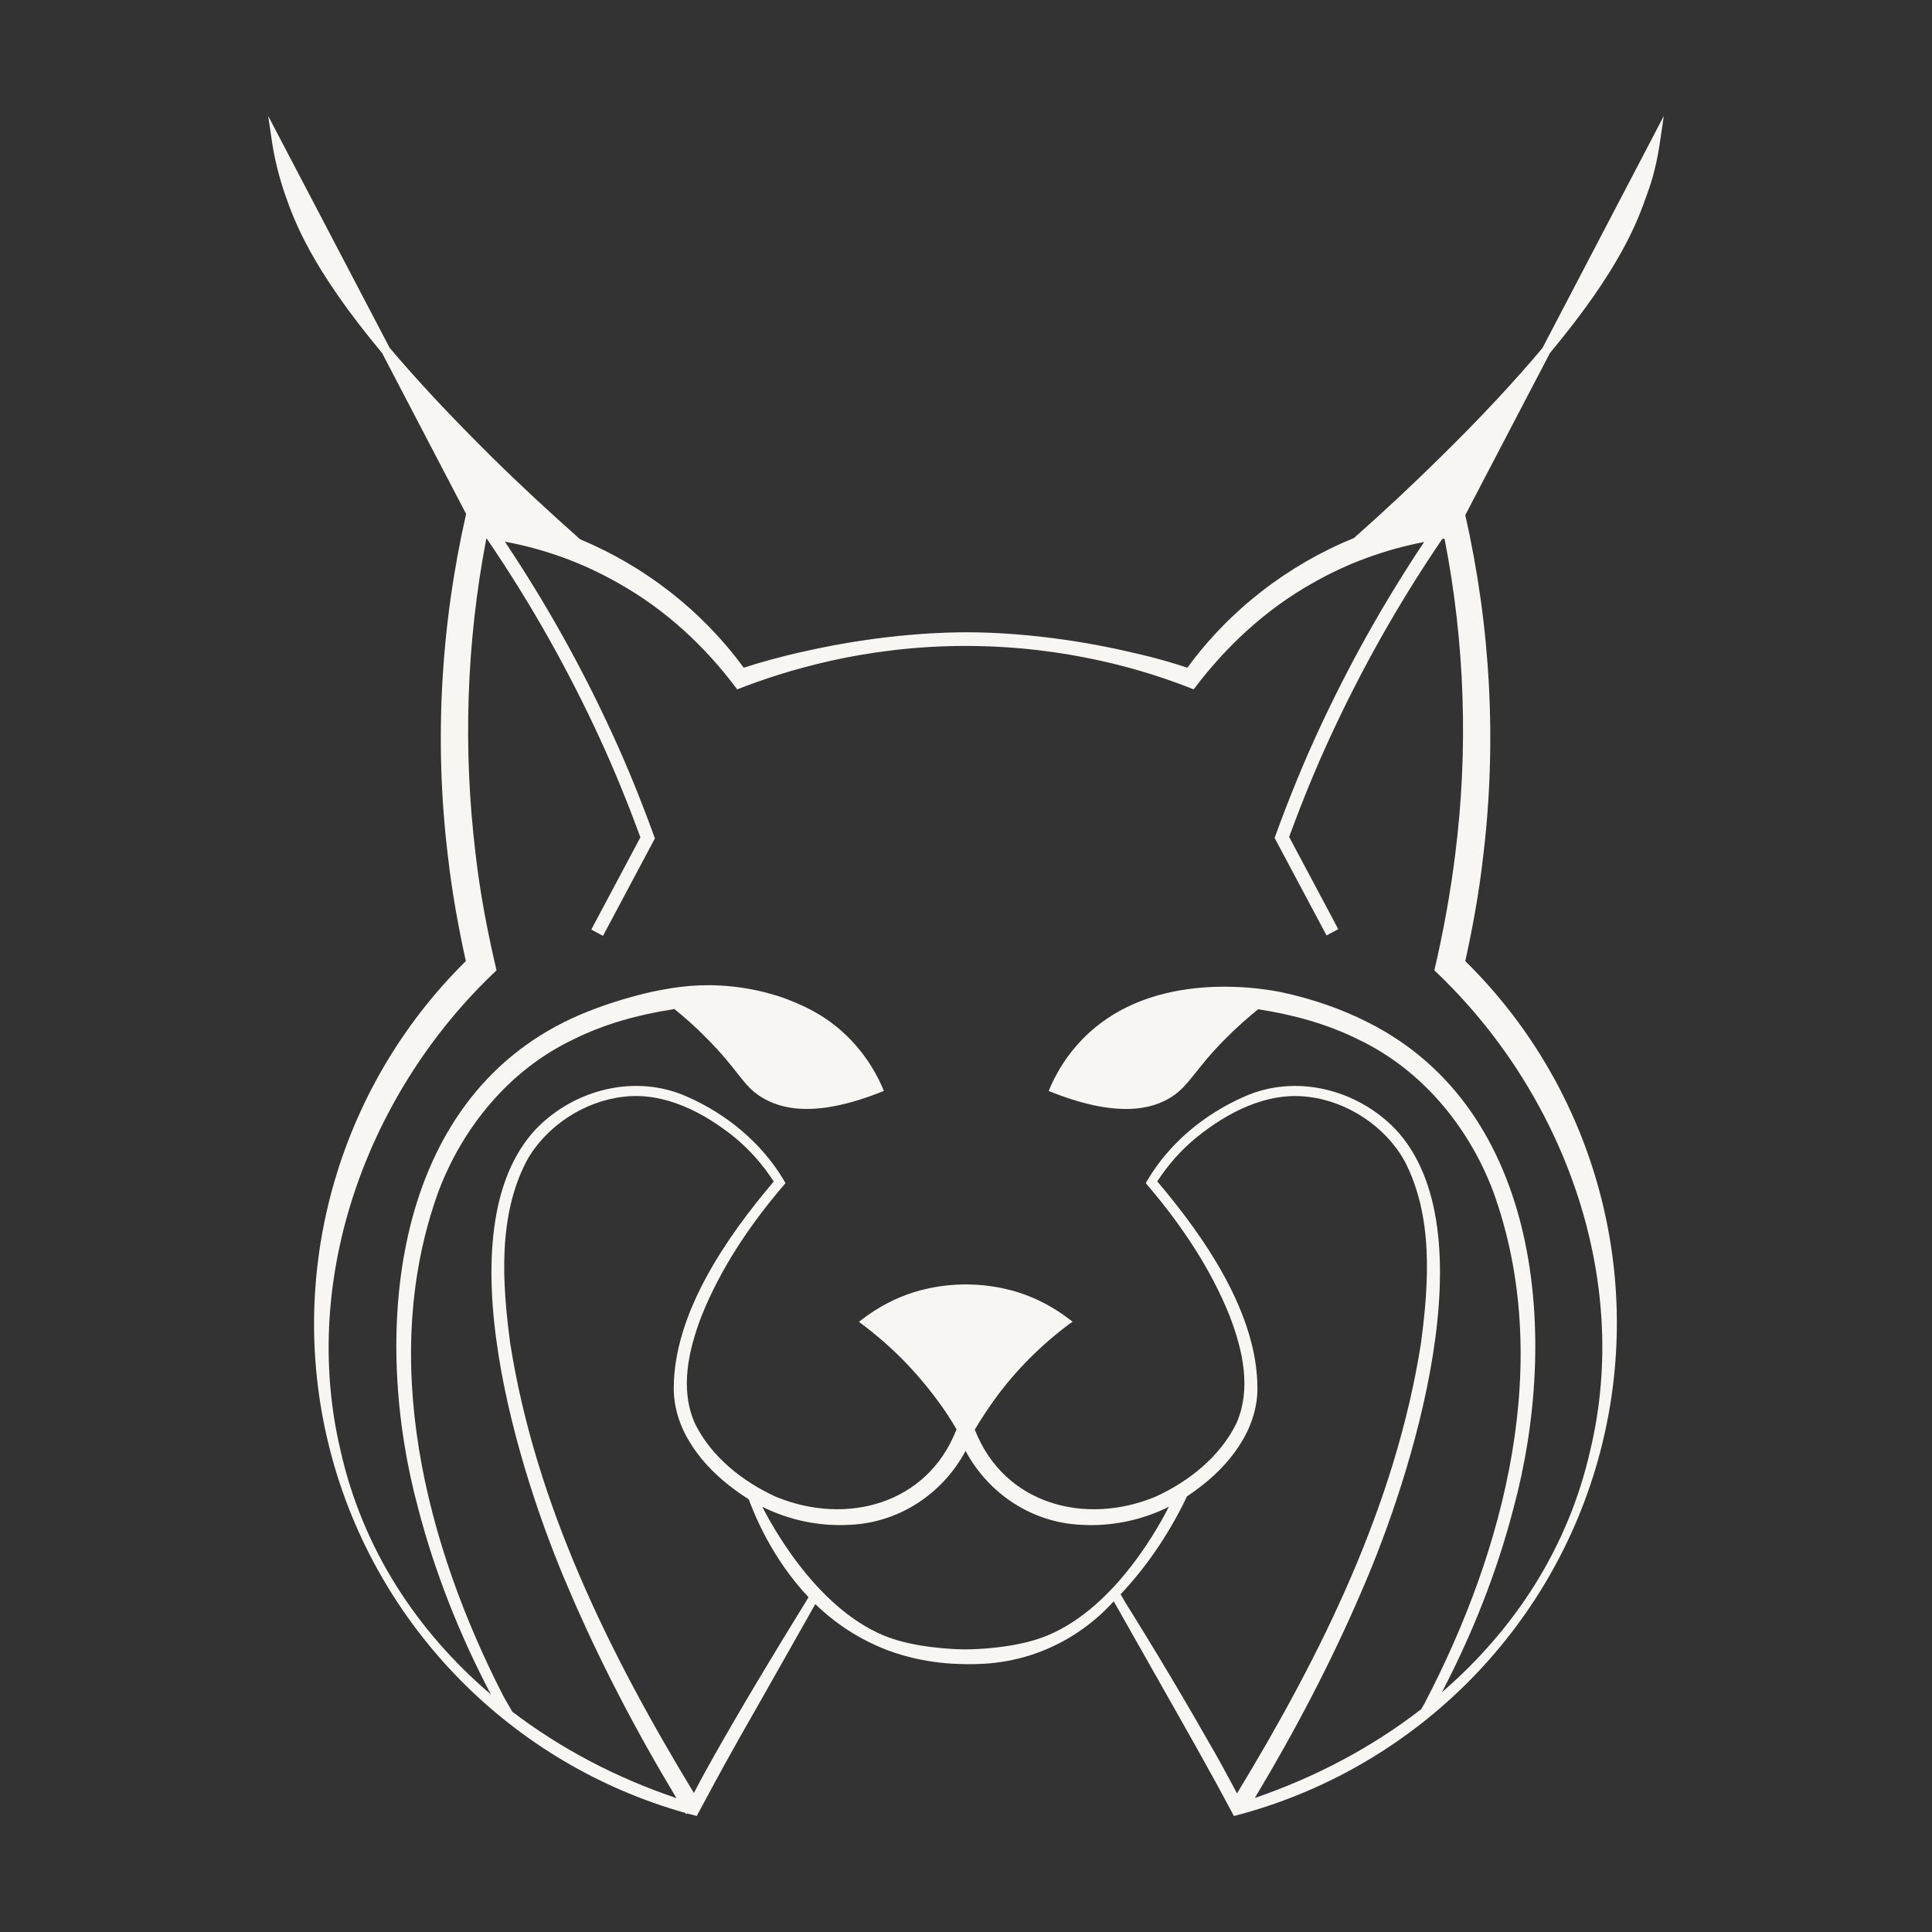 <svg width="1000" height="1000" viewBox="0 0 1000 1000" fill="none" xmlns="http://www.w3.org/2000/svg">
<rect x="0" y="0" width="1000" height="1000" fill="#333333" stroke="none"/>
<g clip-path="url(#clip0_1780_12292)">
<path d="M798.33 180.211C784.8 196.271 767.59 215.081 745.11 237.101C730.88 251.141 716.02 265.011 700.8 278.481C666.68 292.391 636.43 315.681 614.58 345.611C607.7 343.321 598.52 340.561 587.28 338.041C545.07 327.951 511.35 327.261 500.34 327.261C492.31 327.261 458.59 327.491 415.46 337.351C403.07 340.101 392.75 343.081 384.95 345.611C363.43 316.131 333.75 293.101 300.25 279.121C284.66 265.271 269.44 251.241 254.88 236.881C232.63 214.861 215.19 196.051 201.66 179.991L138.81 60.002L140.87 73.992C142.25 82.942 144.54 91.882 147.52 100.601C152.34 114.361 161.05 138.681 197.76 182.721L241.26 266.001C227.99 324.301 224.65 384.831 231.94 444.011C234 461.901 237.22 479.801 241.12 497.461C174.02 563.671 147.26 660.891 171.15 751.861C194.86 842.111 264.97 913.111 354.71 938.361C354.85 938.591 354.99 938.821 355.13 939.041L355.76 938.651C357.38 939.101 359 939.541 360.64 939.961C363.35 934.851 366.11 929.731 368.9 924.591C376.42 910.751 384 897.221 391.61 883.991L422 830.291C428.95 837.041 441.11 847.081 458.82 853.941C462.86 855.501 477.17 860.761 496.75 861.291C505.66 861.531 521.98 861.801 540.95 853.941C558.44 846.701 570.03 835.931 576.46 828.851L577.78 831.131C587.76 848.751 597.73 866.371 607.71 884.001C615.28 897.311 622.85 910.841 630.42 924.601C633.17 929.651 635.93 934.921 638.68 939.971C731.13 916.111 803.85 844.081 828.16 751.861C852.25 660.791 825.64 563.521 758.42 497.461C762.32 479.801 765.53 462.131 767.6 444.011C774.86 384.821 771.57 324.501 758.42 266.621L802.24 182.731C838.94 138.691 847.66 114.371 852.48 100.611C855.69 92.121 857.76 83.181 859.13 74.001L861.19 60.011L798.33 180.211ZM370.28 907.631C366.42 914.441 362.79 921.021 359.16 928.051C315.52 856.161 277.22 778.831 264.07 695.211C259.94 664.011 257.65 629.601 272.56 600.931C282.65 582.811 302.38 569.961 322.8 567.671C344.13 565.151 364.55 575.931 380.61 589.001C388.4 595.491 394.95 603.021 400.49 611.551C376.02 640.341 348.73 679.801 348.73 718.611C348.73 740.401 363.64 758.981 380.39 771.141C382.7 772.891 385.09 774.501 387.54 776.011C387.53 776.011 387.53 776.011 387.52 776.011C387.71 776.501 387.99 777.241 388.34 778.121C390.49 783.521 399.31 806.431 418.48 826.701L417.4 828.571C401.3 854.621 385.45 880.901 370.28 907.631ZM535.44 848.901C518.46 853.951 499.2 853.721 499.2 853.721C499.2 853.721 480.39 853.721 464.1 848.901C427.08 837.871 402.06 794.571 394.56 779.911C408.46 786.831 424 790.101 439.56 789.261C465.23 788.241 487.81 773.291 499.78 751.001C511.75 773.291 534.33 788.251 560 789.261C575.56 790.111 591.11 786.821 605.01 779.901C597.54 794.561 572.66 837.881 535.44 848.901ZM629.04 907.631C613.89 880.941 598.28 854.701 582.02 828.691C581.36 827.521 580.7 826.361 580.03 825.191C592.07 812.441 604.34 795.601 614.38 774.531C614.19 774.671 613.85 774.911 613.39 775.161C615.36 773.901 617.3 772.571 619.18 771.151C635.93 758.991 650.84 740.411 650.84 718.621C650.84 679.851 623.54 640.401 599 611.491C604.51 603.001 611.16 595.431 618.96 589.011C635.02 575.931 655.43 565.151 676.77 567.681C697.19 569.971 716.91 582.821 727.01 600.941C741.92 629.611 739.63 664.021 735.5 695.221C722.33 778.921 683.97 856.311 640.28 928.261C636.6 921.381 632.93 914.501 629.04 907.631ZM823.11 750.721C811.63 801.321 783.76 843.621 746.34 875.881C762.15 845.561 774.81 813.731 783.42 780.541C807.05 693.141 798.56 574.541 707.95 529.121C693.66 521.881 678.58 516.861 663.1 513.531C654.3 511.811 646.92 511.171 641.71 510.921C634.43 510.571 612.69 509.701 591.18 517.881C582.93 521.021 577.17 524.551 575.62 525.531C571.98 527.801 568.08 530.631 564.12 534.171C551.96 545.181 545.77 557.341 542.79 564.681C577.89 578.901 596.24 574.311 606.56 567.661C615.97 561.471 618.49 553.441 634.55 537.381C640.44 531.491 646.13 526.491 651.25 522.371C651.42 522.411 651.58 522.451 651.76 522.471C669.42 525.221 687.09 530.041 703.15 538.071C735.95 553.671 760.27 583.261 772.89 616.751C804.55 704.151 779.08 801.871 737.33 881.701C737.32 881.721 737.31 881.741 737.3 881.761L735.64 884.641C710.09 904.461 680.75 919.951 649.5 930.611C670.33 895.911 689.24 859.941 705.22 822.511C730.45 764.471 771.52 636.701 722.2 584.391C702.24 563.741 670.59 555.721 643.98 567.641C623.56 576.591 605.44 591.501 593.97 610.771L593.05 612.381L594.2 613.761C611.4 633.951 626.55 656.431 636.41 680.971C643.29 698.861 647.88 719.051 639.85 736.941C631.36 754.141 615.08 766.991 597.87 774.791C561.63 789.701 519.87 778.691 504.73 740.381L504.56 739.961C507.7 734.671 511.16 729.411 514.82 724.321C525.6 709.411 538.91 696.101 554.05 684.861L555.2 684.171L554.05 683.251C545.64 676.711 536.59 671.961 527.13 668.951C525.42 668.401 520.31 666.841 513.45 665.821C502.24 664.151 492.78 664.861 486.38 665.821C479.52 666.841 474.41 668.401 472.7 668.951C463.24 671.971 454.19 676.711 445.78 683.251L444.63 684.171L445.78 685.091C460.92 696.331 474 709.641 485.01 724.551C488.6 729.341 492 734.491 495.1 739.821L494.88 740.371C479.74 778.681 437.99 789.691 401.74 774.781C384.54 766.981 368.25 754.131 359.76 736.931C351.73 719.041 356.32 698.851 363.2 680.961C373.06 656.411 388.2 633.931 405.41 613.751L406.56 612.371L405.64 610.761C394.17 591.491 376.05 576.581 355.63 567.631C329.02 555.701 297.36 563.731 277.41 584.381C228.32 636.681 269.15 764.461 294.39 822.501C310.32 859.881 329.2 895.881 350.12 930.691C319.35 920.331 290.44 905.261 265.18 885.971L260.71 878.231C220.03 799.051 195.74 702.871 226.94 616.731C239.56 583.241 263.87 553.651 296.68 538.051C312.74 530.021 330.4 525.201 348.07 522.451C348.39 522.401 348.69 522.321 348.98 522.221C354.11 526.321 359.82 531.331 365.73 537.361C382.02 553.651 384.31 561.681 393.72 567.641C404.27 574.291 422.39 578.881 457.49 564.661C454.51 557.321 448.31 545.161 436.16 534.151C425.75 524.721 415.52 520.491 409.09 517.861C406.21 516.691 392.4 511.201 372.95 510.121C357.8 509.281 346.45 511.511 337.06 513.431C337.06 513.431 312.94 518.531 291.86 529.101C201.25 574.521 192.76 693.121 216.39 780.521C225.11 814.121 237.98 846.341 254.06 877.011C216 844.591 187.71 801.861 176.24 750.701C154.91 660.551 190.92 564.431 256.99 502.261C252.4 482.531 248.5 462.571 246.21 442.391C239.56 388.021 241.39 332.511 251.72 278.831C251.81 278.841 251.91 278.861 252 278.871C274.19 311.401 293.79 346.011 310.31 381.901C317.65 397.781 324.58 414.641 331.46 433.411C327.35 441.091 323.24 448.821 319.14 456.551C314.77 464.761 310.41 472.981 306.04 481.141L312.11 484.391C316.48 476.231 320.85 468.001 325.22 459.781C329.57 451.601 333.92 443.421 338.26 435.301L338.99 433.941L338.46 432.491C331.33 412.961 324.17 395.461 316.56 379.011C300.79 344.751 282.24 311.631 261.32 280.361C282.01 284.201 302.02 291.461 320.31 301.991C344.4 315.521 365.04 334.561 381.56 356.821C406.11 347.191 447.4 334.341 499.7 334.341C552 334.341 593.29 346.961 617.84 356.821C634.36 334.801 655 315.531 679.09 301.991C697.09 291.621 716.77 284.431 737.11 280.551C716.31 311.691 697.86 344.671 682.16 378.781C674.55 395.231 667.39 412.731 660.26 432.271L659.73 433.721L660.46 435.081C664.84 443.261 669.21 451.491 673.59 459.731C677.93 467.901 682.27 476.061 686.61 484.171L692.68 480.921C688.34 472.821 684.01 464.661 679.67 456.501C675.53 448.711 671.39 440.931 667.26 433.191C674.15 414.411 681.08 397.551 688.42 381.671C704.88 345.921 724.39 311.431 746.48 279.011C746.89 278.951 747.29 278.891 747.69 278.831C758.24 332.741 760.08 388.021 753.2 442.391C750.68 462.581 747.01 482.531 742.42 502.261C808.66 564.681 844.67 660.801 823.11 750.721Z" fill="#F7F6F3"/>
</g>
<defs>
<clipPath id="clip0_1780_12292">
<rect width="1000" height="1000" fill="white"/>
</clipPath>
</defs>
</svg>
